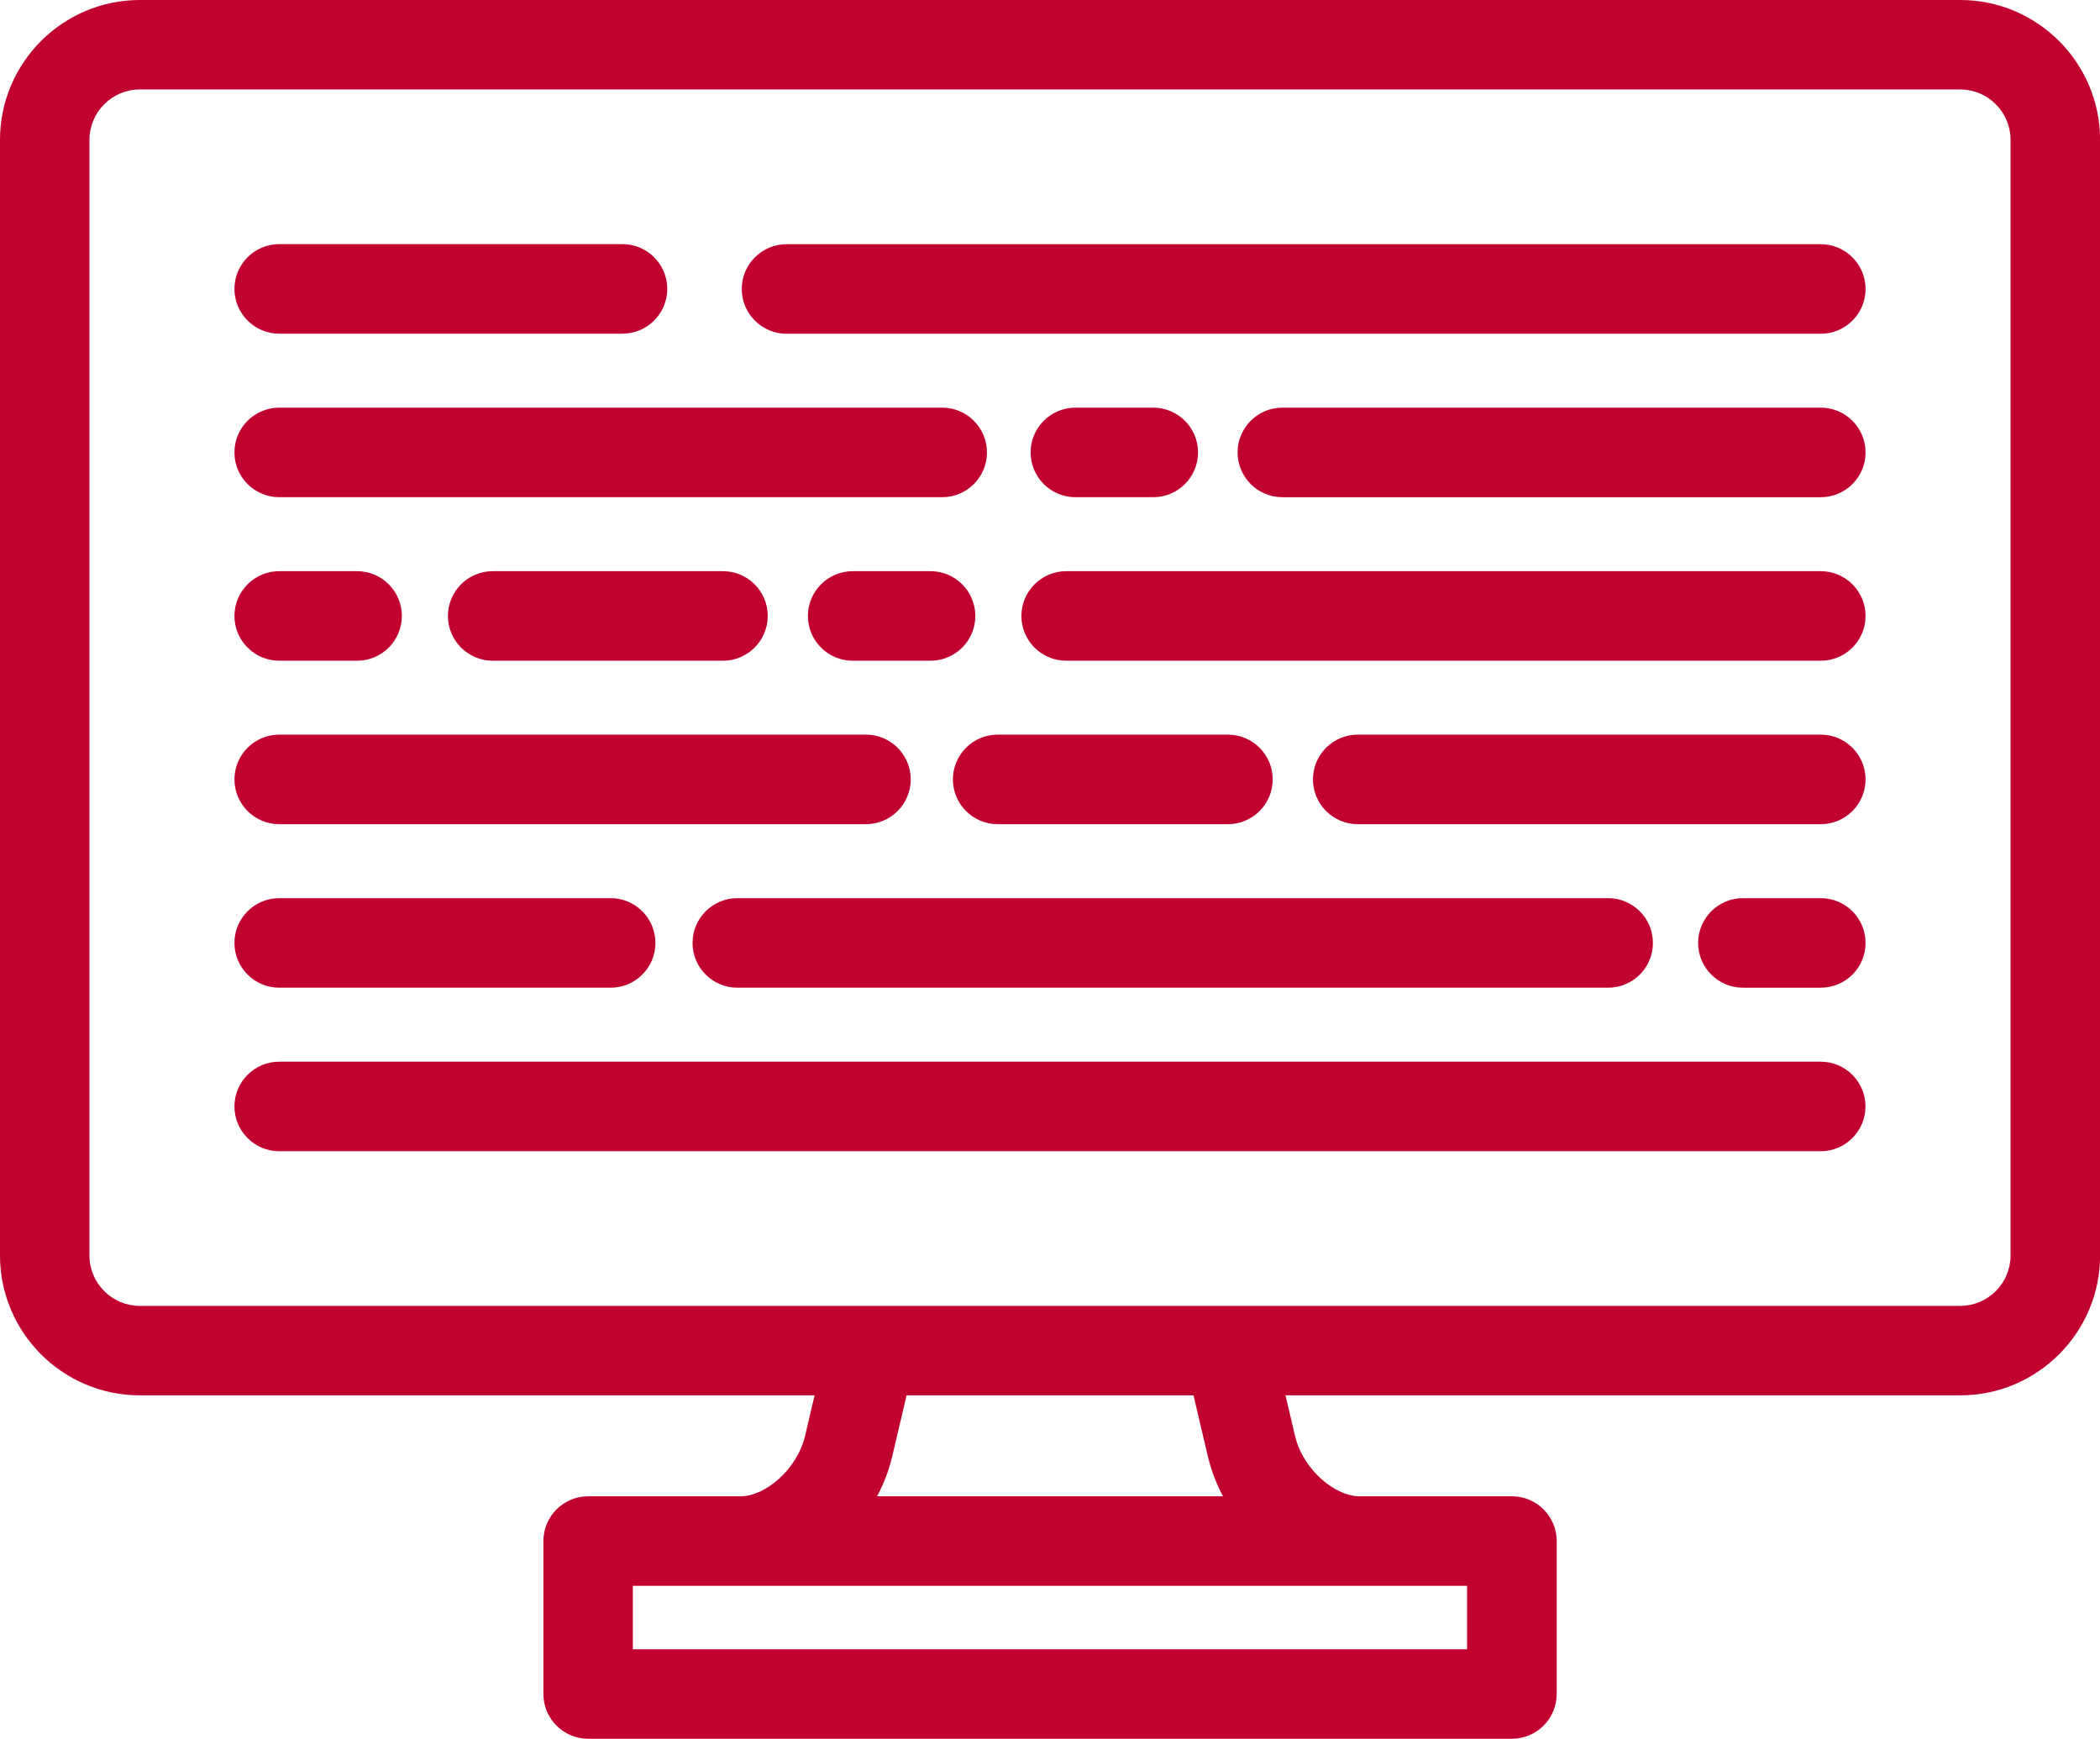 <?xml version="1.0" encoding="UTF-8"?>
<svg id="Layer_2" data-name="Layer 2" xmlns="http://www.w3.org/2000/svg" viewBox="0 0 241.58 200">
  <defs>
    <style>
      .cls-1 {
        fill: #c10230;
        stroke-width: 0px;
      }
    </style>
  </defs>
  <g id="University_Icons" data-name="University Icons">
    <g>
      <path class="cls-1" d="M225.49,0H16.09C7.22,0,0,7.22,0,16.09v128.32c0,8.87,7.22,16.09,16.09,16.09h77.62l-1.09,4.63c-.94,4-4.68,6.98-7.4,6.98h-17.56c-2.84,0-5.15,2.31-5.15,5.15v17.59c0,2.84,2.31,5.15,5.15,5.15h106.27c2.84,0,5.15-2.31,5.15-5.15v-17.59c0-2.84-2.31-5.15-5.15-5.15h-17.56c-2.72,0-6.47-2.99-7.4-6.98l-1.09-4.63h77.62c8.87,0,16.09-7.22,16.09-16.09V16.09c0-8.87-7.22-16.09-16.09-16.09ZM166.2,182.41h2.57v7.3h-95.97v-7.3h93.4ZM138.94,167.48c.38,1.62.98,3.18,1.75,4.63h-39.79c.77-1.45,1.37-3,1.75-4.63l1.64-6.98h33.01l1.64,6.98ZM231.29,144.41c0,3.2-2.6,5.8-5.8,5.8H16.09c-3.2,0-5.8-2.6-5.8-5.8V16.09c0-3.2,2.6-5.8,5.8-5.8h209.4c3.2,0,5.8,2.6,5.8,5.8v128.32Z"/>
      <path class="cls-1" d="M32.12,38.38h39.49c2.84,0,5.15-2.31,5.15-5.15s-2.31-5.15-5.15-5.15h-39.49c-2.84,0-5.15,2.31-5.15,5.15s2.31,5.15,5.15,5.15Z"/>
      <path class="cls-1" d="M209.46,28.09h-118.98c-2.84,0-5.15,2.31-5.15,5.15s2.31,5.15,5.15,5.15h118.98c2.84,0,5.15-2.31,5.15-5.15s-2.31-5.15-5.15-5.15Z"/>
      <path class="cls-1" d="M79.67,108.46c0,2.84,2.31,5.15,5.15,5.15h100.18c2.84,0,5.15-2.31,5.15-5.15s-2.31-5.15-5.15-5.15h-100.18c-2.84,0-5.15,2.31-5.15,5.15Z"/>
      <path class="cls-1" d="M32.12,57.19h76.27c2.84,0,5.15-2.31,5.15-5.15s-2.31-5.15-5.15-5.15H32.12c-2.84,0-5.15,2.31-5.15,5.15s2.31,5.15,5.15,5.15Z"/>
      <path class="cls-1" d="M123.71,57.19h8.96c2.84,0,5.15-2.31,5.15-5.15s-2.31-5.15-5.15-5.15h-8.96c-2.84,0-5.15,2.31-5.15,5.15s2.31,5.15,5.15,5.15Z"/>
      <path class="cls-1" d="M209.46,103.31h-8.96c-2.84,0-5.15,2.31-5.15,5.15s2.31,5.15,5.15,5.15h8.96c2.84,0,5.15-2.31,5.15-5.15s-2.31-5.15-5.15-5.15Z"/>
      <path class="cls-1" d="M32.12,76h8.96c2.84,0,5.15-2.31,5.15-5.15s-2.31-5.15-5.15-5.15h-8.96c-2.84,0-5.15,2.31-5.15,5.15s2.31,5.15,5.15,5.15Z"/>
      <path class="cls-1" d="M209.46,46.89h-61.94c-2.84,0-5.15,2.31-5.15,5.15s2.31,5.15,5.15,5.15h61.94c2.84,0,5.15-2.31,5.15-5.15s-2.31-5.15-5.15-5.15Z"/>
      <path class="cls-1" d="M56.68,65.7c-2.84,0-5.15,2.31-5.15,5.15s2.31,5.15,5.15,5.15h26.49c2.84,0,5.15-2.31,5.15-5.15s-2.31-5.15-5.15-5.15h-26.49Z"/>
      <path class="cls-1" d="M112.2,70.85c0-2.84-2.31-5.15-5.15-5.15h-8.96c-2.84,0-5.15,2.31-5.15,5.15s2.31,5.15,5.15,5.15h8.96c2.84,0,5.15-2.31,5.15-5.15Z"/>
      <path class="cls-1" d="M141.26,84.5h-26.49c-2.84,0-5.15,2.31-5.15,5.15s2.31,5.15,5.15,5.15h26.49c2.84,0,5.15-2.31,5.15-5.15s-2.31-5.15-5.15-5.15Z"/>
      <path class="cls-1" d="M209.46,84.5h-53.27c-2.84,0-5.15,2.31-5.15,5.15s2.31,5.15,5.15,5.15h53.27c2.84,0,5.15-2.31,5.15-5.15s-2.31-5.15-5.15-5.15Z"/>
      <path class="cls-1" d="M209.46,65.7h-86.81c-2.84,0-5.15,2.31-5.15,5.15s2.31,5.15,5.15,5.15h86.81c2.84,0,5.15-2.31,5.15-5.15s-2.31-5.15-5.15-5.15Z"/>
      <path class="cls-1" d="M32.12,94.8h67.5c2.84,0,5.15-2.31,5.15-5.15s-2.31-5.15-5.15-5.15H32.12c-2.84,0-5.15,2.31-5.15,5.15s2.31,5.15,5.15,5.15Z"/>
      <path class="cls-1" d="M32.12,113.61h38.13c2.84,0,5.15-2.31,5.15-5.15s-2.31-5.15-5.15-5.15h-38.13c-2.84,0-5.15,2.31-5.15,5.15s2.31,5.15,5.15,5.15Z"/>
      <path class="cls-1" d="M209.46,122.12H32.12c-2.84,0-5.15,2.31-5.15,5.15s2.31,5.15,5.15,5.15h177.33c2.84,0,5.15-2.31,5.15-5.15s-2.31-5.15-5.15-5.15Z"/>
    </g>
  </g>
</svg>